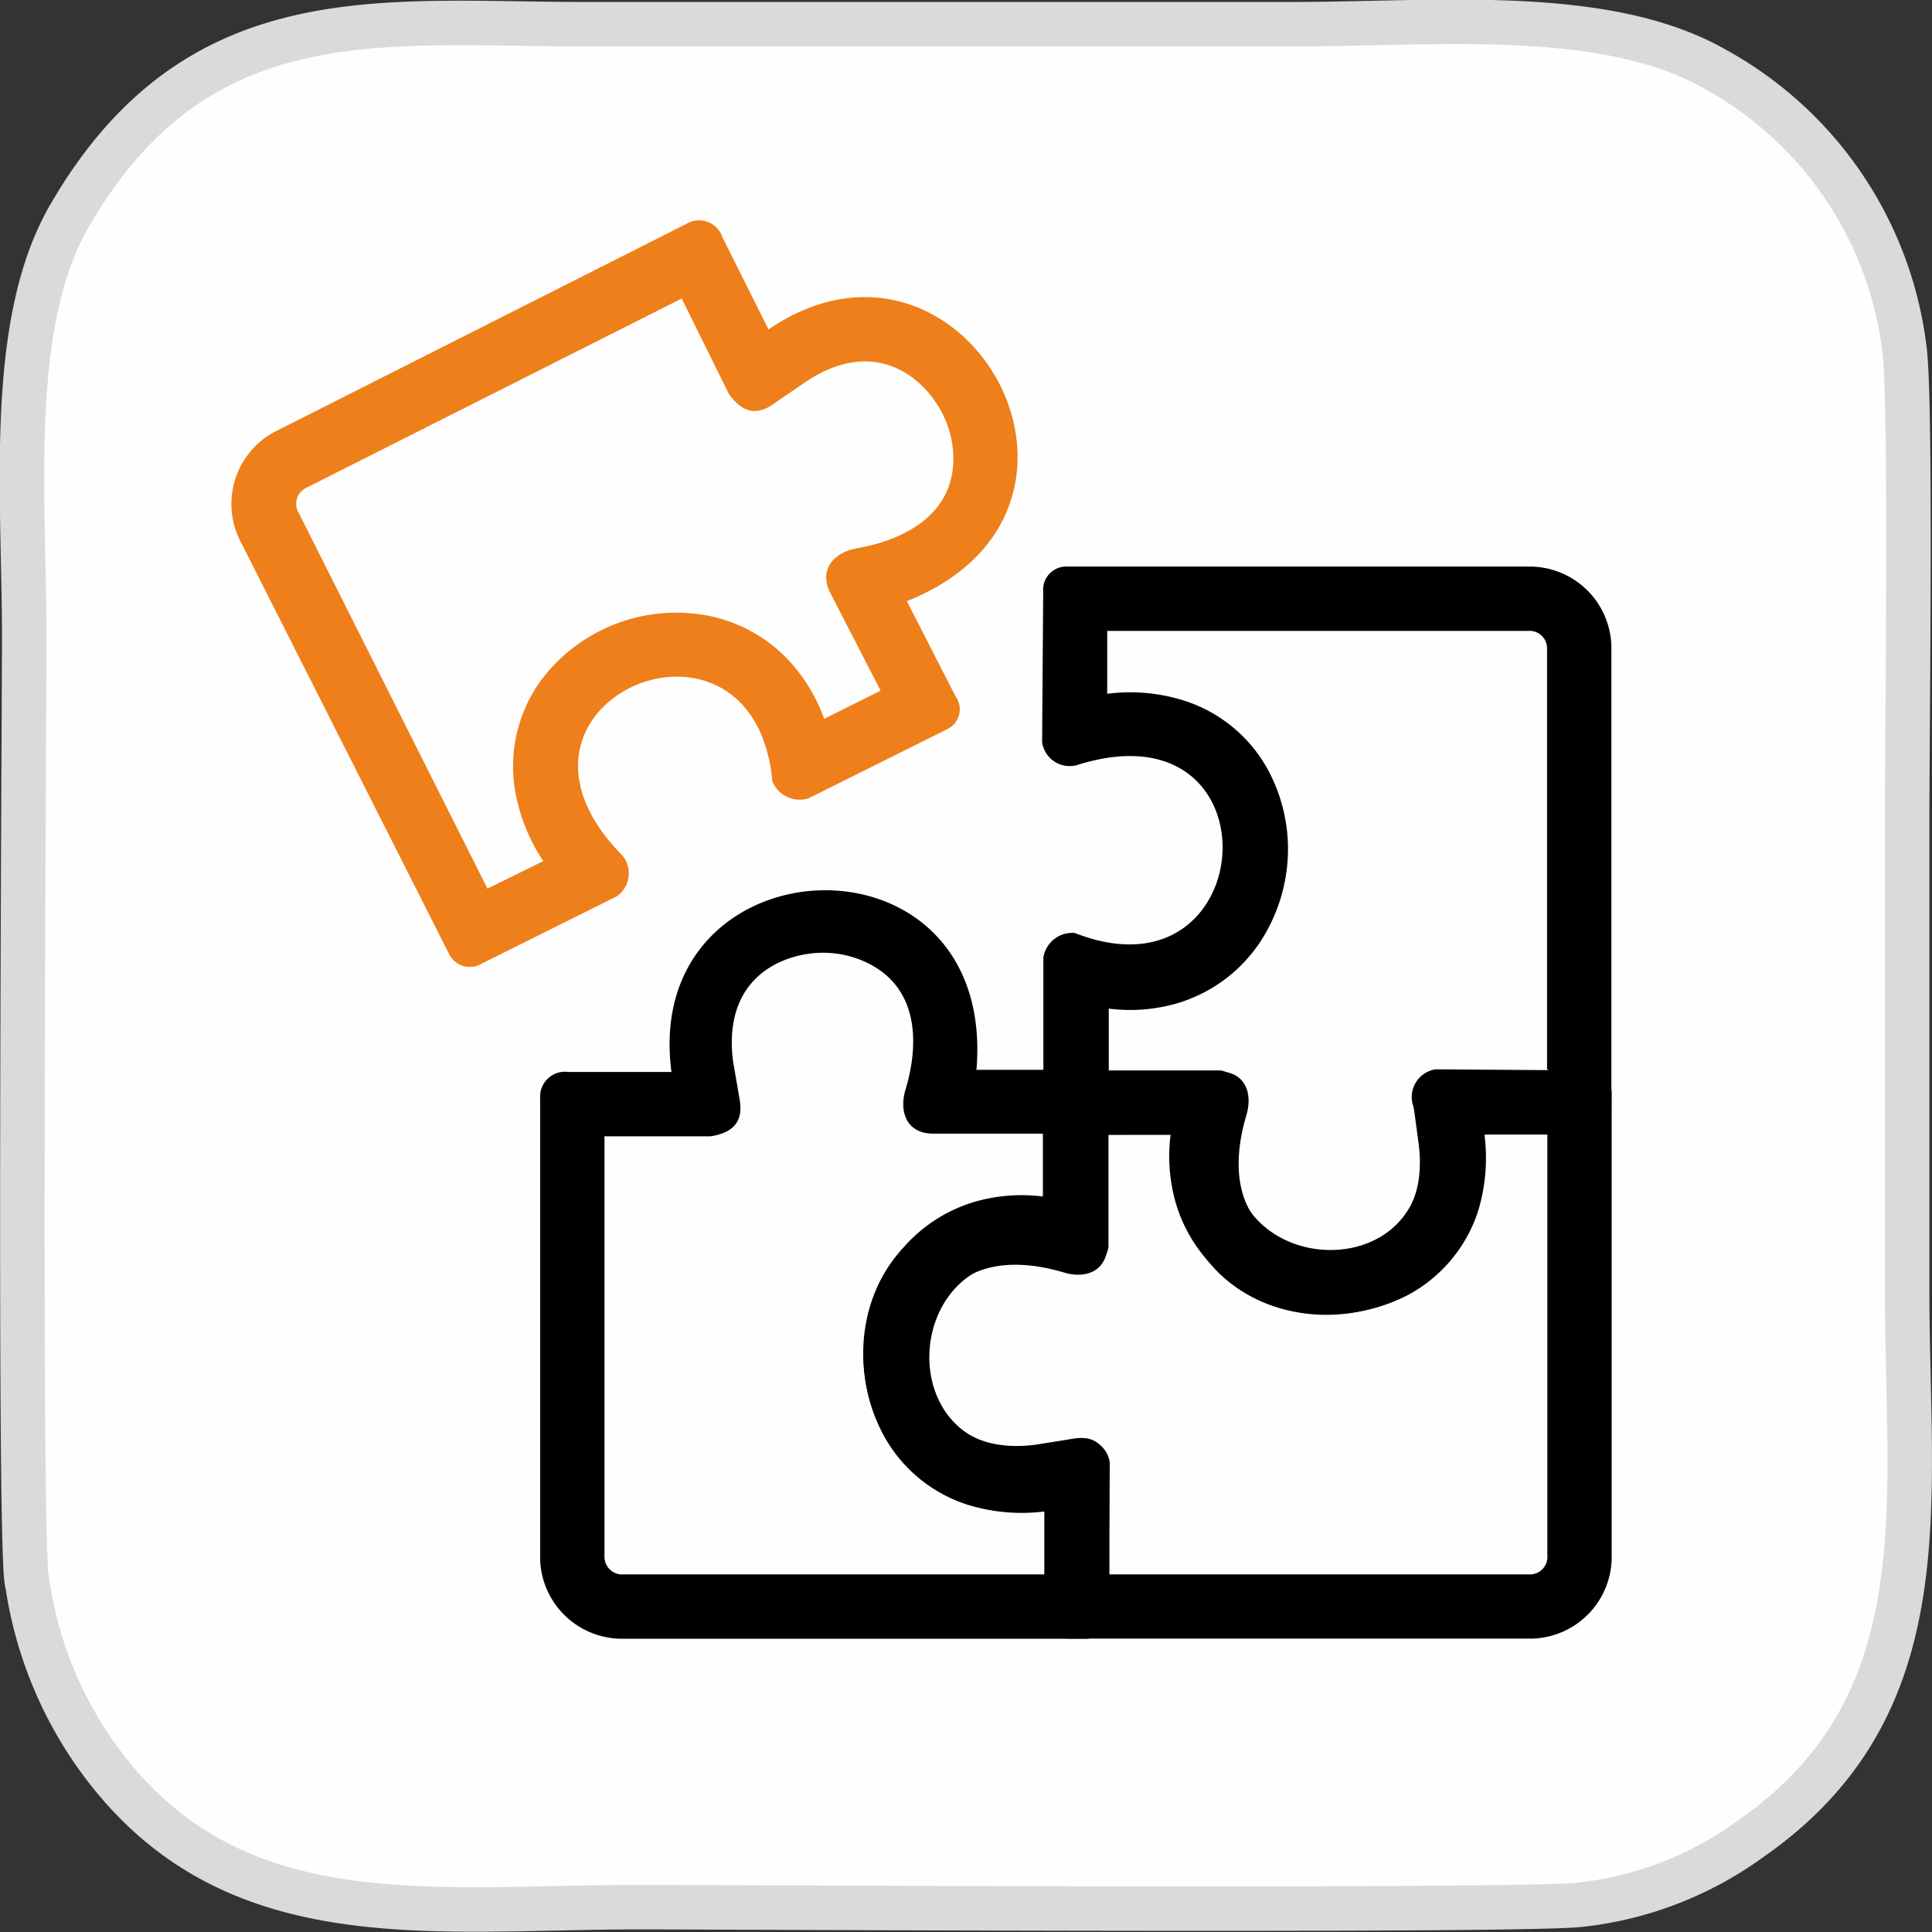 <svg xmlns="http://www.w3.org/2000/svg" width="122.86" height="122.86"><rect width="100%" height="100%" fill="#333333" stroke="none"/><defs><style>.cls-3{fill-rule:evenodd;fill:#000003}</style></defs><g id="complete"><path d="M1.72 100.55a25.27 25.27 0 004.21 10.81c8.37 12.06 21.15 9.92 34.76 9.92 5.45 0 55.67.29 59.76-.15a22.59 22.59 0 0010.91-4.22c12.16-8.48 9.92-21.2 9.92-34.76V52.08c0-5.5.26-25.89-.15-29.68a23.54 23.54 0 00-12.06-18c-7-4-17.77-2.86-26.91-2.86h-45c-12.92 0-24.62-1.85-32.75 12.2-4 6.92-2.86 17.86-2.87 26.92 0 4.58-.35 56.74.16 59.86z" fill-rule="evenodd" fill="#fefefe" stroke="#d9dada" stroke-miterlimit="10" stroke-width="2.83"/><path d="M57.67 38.23c14.79-5.92 3.56-25.7-8.8-17.28l-2.93-5.86a1.56 1.56 0 00-2.28-.86L17.43 27.48a5.2 5.2 0 00-2.11 7l13.21 26.13a1.47 1.47 0 002.12.66L39.22 57a1.78 1.78 0 00.33-2.63C30 44.64 47.94 37 49.12 49.7a1.88 1.88 0 002.29 1.07l8.87-4.42a1.4 1.4 0 00.49-2.06l-3.1-6.06zM43.32 19l-23.9 12.05a1.12 1.12 0 00-.42 1.57l12 23.89 3.55-1.75a11.62 11.62 0 01-1.81-4.58 9.3 9.3 0 011.61-6.84A10.74 10.74 0 0143.91 39a9.55 9.55 0 016.25 3 10.75 10.75 0 012.25 3.71L56 43.92l-3.15-6.12c-.85-1.56.16-2.67 1.67-2.94 3.18-.56 6.49-2.34 6.07-6.36a6.36 6.36 0 00-1.08-2.91 6.56 6.56 0 00-1.41-1.52c-2.23-1.7-4.72-1.25-6.93.26l-1.73 1.18c-.76.58-1.87 1.24-3.09-.46l-3-6.07z" fill="#ef7f1a" fill-rule="evenodd"/><path class="cls-3" d="M62.09 68.09c1.37-15.87-21.35-14.75-19.39.08h-6.55a1.58 1.58 0 00-1.8 1.66v29.38a5.21 5.21 0 005.29 5h29.3a1.46 1.46 0 001.54-1.59l.09-9.62a1.77 1.77 0 00-2.19-1.47c-13 4.15-11.77-15.33.11-10.66a1.88 1.88 0 002-1.57v-9.91a1.39 1.39 0 00-1.61-1.36h-6.81zm-23.65 4.15v26.77a1.12 1.12 0 001.2 1.11h26.77v-4a11.69 11.69 0 01-4.91-.44 9.31 9.31 0 01-5.37-4.52 10.56 10.56 0 01-1-7 10.81 10.81 0 011.36-3.51A9.64 9.64 0 0162 76.42a10.78 10.78 0 014.33-.33v-4h-6.88c-1.76.06-2.31-1.35-1.86-2.82.92-3.09.82-6.84-3-8.28a6.47 6.47 0 00-3.08-.35 6.66 6.66 0 00-2 .58c-2.53 1.22-3.24 3.65-2.89 6.3l.38 2.19c.18.94.26 2.23-1.81 2.55h-6.78z"/><path class="cls-3" d="M74.73 72.13C73.36 88 96.08 86.89 94.12 72.06h6.55a1.57 1.57 0 001.8-1.65V41.03a5.2 5.2 0 00-5.29-5h-29.3a1.47 1.47 0 00-1.54 1.59l-.07 9.57a1.77 1.77 0 002.2 1.47c13-4.14 11.76 15.34-.12 10.67a1.86 1.86 0 00-2 1.56v9.91a1.4 1.4 0 001.61 1.37l6.81-.05zM98.38 68V41.23a1.11 1.11 0 00-1.2-1.11H70.41v4a11.37 11.37 0 014.91.44 9.29 9.29 0 015.38 4.52 10.61 10.61 0 011 7 10.76 10.76 0 01-1.36 3.5 9.6 9.6 0 01-5.51 4.23 10.72 10.72 0 01-4.32.33v4h6.88c1.77-.06 2.31 1.34 1.86 2.81-.92 3.1-.82 6.85 3 8.29a6.63 6.63 0 005.07-.24c2.53-1.22 3.24-3.65 2.89-6.3l-.28-2.08c-.17-.94-.26-2.22 1.81-2.55h6.78z"/><path class="cls-3" d="M66.37 76.46c-15.87-1.36-14.75 21.35.08 19.39v6.55a1.58 1.58 0 001.66 1.8h29.38a5.2 5.2 0 005-5.29V69.62a1.47 1.47 0 00-1.59-1.55L91.3 68a1.78 1.78 0 00-1.47 2.2C94 83.2 74.5 82 79.16 70.07a1.86 1.86 0 00-1.56-2h-9.91a1.4 1.4 0 00-1.36 1.62v6.8zm4.15 23.66h26.77a1.11 1.11 0 001.11-1.2V72.15h-4A11.64 11.64 0 0194 77a9.3 9.3 0 01-4.52 5.38A10.77 10.77 0 0179 82a9.59 9.59 0 01-4.23-5.5 10.78 10.78 0 01-.33-4.33h-4v6.88c0 1.77-1.35 2.31-2.82 1.86-3.09-.92-6.84-.82-8.28 3a6.57 6.57 0 00.23 5.07c1.22 2.53 3.65 3.24 6.3 2.89l2.13-.34c.94-.18 2.22-.27 2.55 1.8v6.79z"/></g></svg>